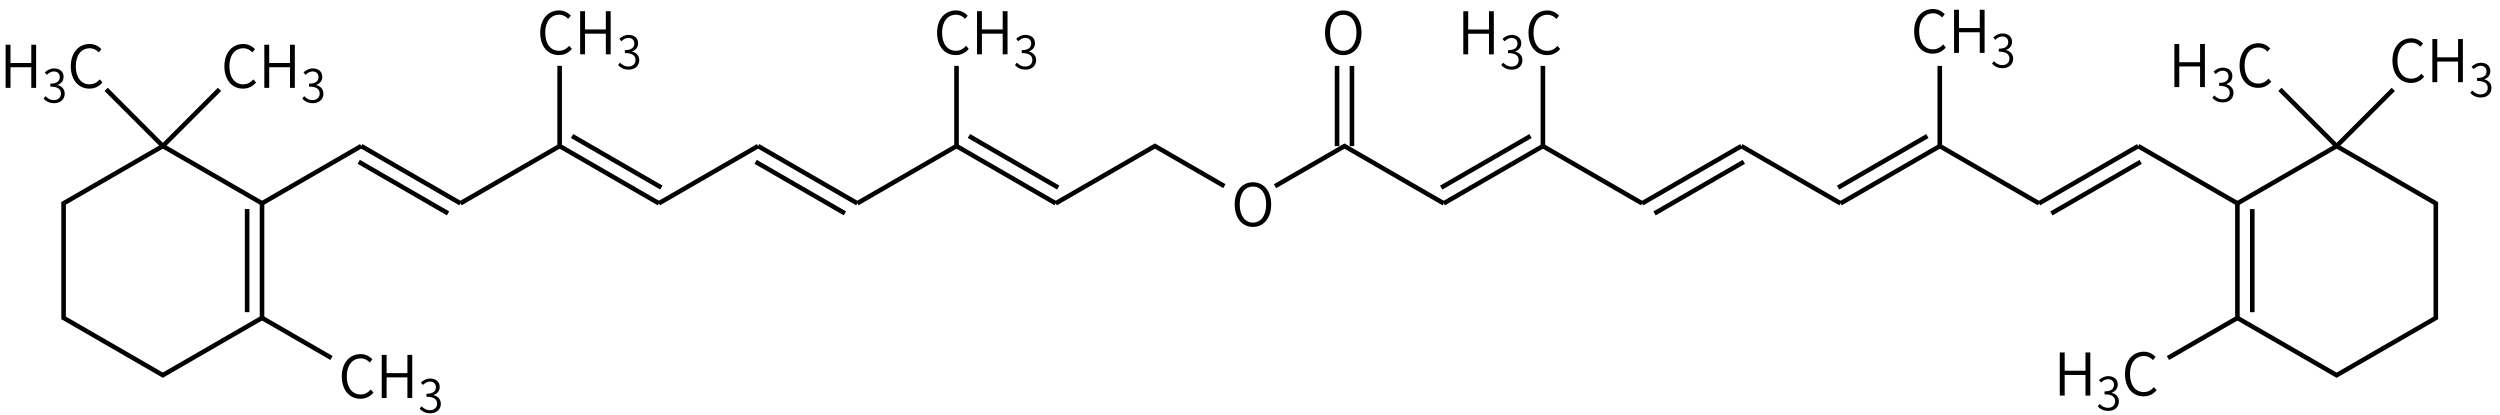<svg height="127" viewBox="0 0 202.406 33.602" width="765" xmlns="http://www.w3.org/2000/svg"><g transform="matrix(.265 0 0 .265 -120.113 -46.211)"><g fill="none" stroke="#000" stroke-width="1.4"><path d="m503 219 30.31 17.5"/><path d="m533.31 236.5v35m-4.55-33.25v31.5"/><path d="m533.31 271.5-30.31 17.5-30.31-17.5v-35l30.31-17.5"/><path d="m533.31 271.5 21.22 12.25"/><path d="m533.31 236.5 30.31-17.5"/><path d="m563.62 219 30.31 17.5m-31.07-12.68 27.28 15.75"/><path d="m593.93 236.5 30.31-17.5"/><path d="m624.24 219 30.31 17.5m-26.52-20.57 27.28 15.75"/><path d="m654.55 236.5 30.32-17.5"/><path d="m684.87 219 30.31 17.5m-31.07-12.68 27.28 15.75"/><path d="m715.18 236.5 30.31-17.5"/><path d="m745.49 219 30.31 17.5m-26.52-20.57 27.28 15.75"/><path d="m775.8 236.5 30.31-17.5 21.22 12.25"/><path d="m745.49 219v-24.5"/><path d="m624.24 219v-24.5"/><path d="m503 219-17.32-17.32"/><path d="m503 219 17.32-17.32"/></g><path d="m563.352 296.209c1.71 0 2.988-.684 4.014-1.89l-.828-.936c-.864.972-1.836 1.512-3.114 1.512-2.592 0-4.212-2.142-4.212-5.544 0-3.384 1.692-5.472 4.266-5.472 1.152 0 2.052.504 2.736 1.26l.828-.972c-.756-.828-1.98-1.602-3.582-1.602-3.33 0-5.778 2.592-5.778 6.822 0 4.266 2.412 6.822 5.67 6.822z"/><path d="m569.882 295.975h1.494v-6.3h6.354v6.3h1.476v-13.176h-1.476v5.58h-6.354v-5.58h-1.494z"/><path d="m584.722 300.657c1.792 0 3.22-1.092 3.22-2.912 0-1.414-.98-2.338-2.184-2.618v-.056c1.092-.392 1.834-1.218 1.834-2.492 0-1.624-1.232-2.534-2.912-2.548-1.176.014-2.072.532-2.828 1.218l.63.742c.574-.588 1.316-1.022 2.156-1.036 1.106.014 1.792.686 1.792 1.708 0 1.148-.742 2.03-2.884 2.03v.896c2.38 0 3.248.854 3.248 2.128 0 1.218-.896 1.988-2.142 1.988-1.218 0-1.988-.574-2.59-1.19l-.588.742c.658.714 1.652 1.4 3.248 1.4z"/><path d="m836.044 243.709c3.276 0 5.58-2.664 5.58-6.876 0-4.194-2.304-6.768-5.58-6.768-3.258 0-5.562 2.574-5.562 6.768 0 4.212 2.304 6.876 5.562 6.876zm0-1.314c-2.43 0-4.032-2.178-4.032-5.562 0-3.366 1.602-5.454 4.032-5.454 2.448 0 4.05 2.088 4.05 5.454 0 3.384-1.602 5.562-4.05 5.562z"/><path d="m745.222 191.209c1.71 0 2.988-.684 4.014-1.89l-.828-.936c-.864.972-1.836 1.512-3.114 1.512-2.592 0-4.212-2.142-4.212-5.544 0-3.384 1.692-5.472 4.266-5.472 1.152 0 2.052.504 2.736 1.26l.828-.972c-.756-.828-1.98-1.602-3.582-1.602-3.33 0-5.778 2.592-5.778 6.822 0 4.266 2.412 6.822 5.67 6.822z"/><path d="m751.752 190.975h1.494v-6.3h6.354v6.3h1.476v-13.176h-1.476v5.58h-6.354v-5.58h-1.494z"/><path d="m766.592 195.657c1.792 0 3.22-1.092 3.22-2.912 0-1.414-.98-2.338-2.184-2.618v-.056c1.092-.392 1.834-1.218 1.834-2.492 0-1.624-1.232-2.534-2.912-2.548-1.176.014-2.072.532-2.828 1.218l.63.742c.574-.588 1.316-1.022 2.156-1.036 1.106.014 1.792.686 1.792 1.708 0 1.148-.742 2.03-2.884 2.03v.896c2.38 0 3.248.854 3.248 2.128 0 1.218-.896 1.988-2.142 1.988-1.218 0-1.988-.574-2.59-1.19l-.588.742c.658.714 1.652 1.4 3.248 1.4z"/><path d="m623.972 191.209c1.71 0 2.988-.684 4.014-1.89l-.828-.936c-.864.972-1.836 1.512-3.114 1.512-2.592 0-4.212-2.142-4.212-5.544 0-3.384 1.692-5.472 4.266-5.472 1.152 0 2.052.504 2.736 1.26l.828-.972c-.756-.828-1.98-1.602-3.582-1.602-3.33 0-5.778 2.592-5.778 6.822 0 4.266 2.412 6.822 5.67 6.822z"/><path d="m630.502 190.975h1.494v-6.3h6.354v6.3h1.476v-13.176h-1.476v5.58h-6.354v-5.58h-1.494z"/><path d="m645.342 195.657c1.792 0 3.22-1.092 3.22-2.912 0-1.414-.98-2.338-2.184-2.618v-.056c1.092-.392 1.834-1.218 1.834-2.492 0-1.624-1.232-2.534-2.912-2.548-1.176.014-2.072.532-2.828 1.218l.63.742c.574-.588 1.316-1.022 2.156-1.036 1.106.014 1.792.686 1.792 1.708 0 1.148-.742 2.03-2.884 2.03v.896c2.38 0 3.248.854 3.248 2.128 0 1.218-.896 1.988-2.142 1.988-1.218 0-1.988-.574-2.59-1.19l-.588.742c.658.714 1.652 1.4 3.248 1.4z"/><path d="m454.969 201.225h1.494v-6.3h6.354v6.3h1.476v-13.176h-1.476v5.58h-6.354v-5.58h-1.494z"/><path d="m469.809 205.907c1.792 0 3.22-1.092 3.22-2.912 0-1.414-.98-2.338-2.184-2.618v-.056c1.092-.392 1.834-1.218 1.834-2.492 0-1.624-1.232-2.534-2.912-2.548-1.176.014-2.072.532-2.828 1.218l.63.742c.574-.588 1.316-1.022 2.156-1.036 1.106.014 1.792.686 1.792 1.708 0 1.148-.742 2.03-2.884 2.03v.896c2.38 0 3.248.854 3.248 2.128 0 1.218-.896 1.988-2.142 1.988-1.218 0-1.988-.574-2.59-1.19l-.588.742c.658.714 1.652 1.4 3.248 1.4z"/><path d="m480.556 201.459c1.71 0 2.988-.684 4.014-1.89l-.828-.936c-.864.972-1.836 1.512-3.114 1.512-2.592 0-4.212-2.142-4.212-5.544 0-3.384 1.692-5.472 4.266-5.472 1.152 0 2.052.504 2.736 1.26l.828-.972c-.756-.828-1.98-1.602-3.582-1.602-3.33 0-5.778 2.592-5.778 6.822 0 4.266 2.412 6.822 5.67 6.822z"/><path d="m527.482 201.459c1.71 0 2.988-.684 4.014-1.89l-.828-.936c-.864.972-1.836 1.512-3.114 1.512-2.592 0-4.212-2.142-4.212-5.544 0-3.384 1.692-5.472 4.266-5.472 1.152 0 2.052.504 2.736 1.26l.828-.972c-.756-.828-1.98-1.602-3.582-1.602-3.33 0-5.778 2.592-5.778 6.822 0 4.266 2.412 6.822 5.67 6.822z"/><path d="m534.012 201.225h1.494v-6.3h6.354v6.3h1.476v-13.176h-1.476v5.58h-6.354v-5.58h-1.494z"/><path d="m548.852 205.907c1.792 0 3.22-1.092 3.22-2.912 0-1.414-.98-2.338-2.184-2.618v-.056c1.092-.392 1.834-1.218 1.834-2.492 0-1.624-1.232-2.534-2.912-2.548-1.176.014-2.072.532-2.828 1.218l.63.742c.574-.588 1.316-1.022 2.156-1.036 1.106.014 1.792.686 1.792 1.708 0 1.148-.742 2.03-2.884 2.03v.896c2.38 0 3.248.854 3.248 2.128 0 1.218-.896 1.988-2.142 1.988-1.218 0-1.988-.574-2.59-1.19l-.588.742c.658.714 1.652 1.4 3.248 1.4z"/></g><g transform="matrix(-.265 0 0 .265 305.777 -48.857)"><g fill="none" stroke="#000" stroke-width="1.4"><path d="m440 229 30.31 17.5"/><path d="m470.31 246.5v35m-4.55-33.25v31.5"/><path d="m470.31 281.5-30.31 17.5-30.31-17.5v-35l30.31-17.5"/><path d="m470.31 281.5 21.22 12.25"/><path d="m470.31 246.5 30.31-17.5"/><path d="m500.62 229 30.31 17.5m-31.07-12.68 27.28 15.75"/><path d="m530.93 246.5 30.31-17.5"/><path d="m561.24 229 30.31 17.5m-26.52-20.57 27.28 15.75"/><path d="m591.55 246.5 30.32-17.5"/><path d="m621.87 229 30.31 17.5m-31.07-12.68 27.28 15.75"/><path d="m652.18 246.5 30.31-17.5"/><path d="m682.49 229 30.31 17.5m-26.52-20.57 27.28 15.75"/><path d="m712.8 246.5 30.31-17.5 21.22 12.25"/><path d="m745.38 229v-24.5m-4.55 24.5v-24.5"/><path d="m682.49 229v-24.5"/><path d="m561.24 229v-24.5"/><path d="m440 229 17.32-17.32"/><path d="m440 229-17.32-17.32"/></g><path d="m417.272 209.709c-1.71 0-2.988-.684-4.014-1.89l.828-.936c.864.972 1.836 1.512 3.114 1.512 2.592 0 4.212-2.142 4.212-5.544 0-3.384-1.692-5.472-4.266-5.472-1.152 0-2.052.504-2.736 1.26l-.828-.972c.756-.828 1.98-1.602 3.582-1.602 3.33 0 5.778 2.592 5.778 6.822 0 4.266-2.412 6.822-5.67 6.822z"/><path d="m410.742 209.475h-1.494v-6.3h-6.354v6.3h-1.476v-13.176h1.476v5.58h6.354v-5.58h1.494z"/><path d="m395.902 214.157c-1.792 0-3.22-1.092-3.22-2.912 0-1.414.98-2.338 2.184-2.618v-.056c-1.092-.392-1.834-1.218-1.834-2.492 0-1.624 1.232-2.534 2.912-2.548 1.176.014 2.072.532 2.828 1.218l-.63.742c-.574-.588-1.316-1.022-2.156-1.036-1.106.014-1.792.686-1.792 1.708 0 1.148.742 2.03 2.884 2.03v.896c-2.38 0-3.248.854-3.248 2.128 0 1.218.896 1.988 2.142 1.988 1.218 0 1.988-.574 2.59-1.19l.588.742c-.658.714-1.652 1.4-3.248 1.4z"/><path d="m743.498 201.209c-3.276 0-5.58-2.664-5.58-6.876 0-4.194 2.304-6.768 5.58-6.768 3.258 0 5.562 2.574 5.562 6.768 0 4.212-2.304 6.876-5.562 6.876zm0-1.314c2.43 0 4.032-2.178 4.032-5.562 0-3.366-1.602-5.454-4.032-5.454-2.448 0-4.05 2.088-4.05 5.454 0 3.384 1.602 5.562 4.05 5.562z"/><path d="m706.81 200.975h-1.494v-6.3h-6.354v6.3h-1.476v-13.176h1.476v5.58h6.354v-5.58h1.494z"/><path d="m691.97 205.657c-1.792 0-3.22-1.092-3.22-2.912 0-1.414.98-2.338 2.184-2.618v-.056c-1.092-.392-1.834-1.218-1.834-2.492 0-1.624 1.232-2.534 2.912-2.548 1.176.014 2.072.532 2.828 1.218l-.63.742c-.574-.588-1.316-1.022-2.156-1.036-1.106.014-1.792.686-1.792 1.708 0 1.148.742 2.03 2.884 2.03v.896c-2.38 0-3.248.854-3.248 2.128 0 1.218.896 1.988 2.142 1.988 1.218 0 1.988-.574 2.59-1.19l.588.742c-.658.714-1.652 1.4-3.248 1.4z"/><path d="m681.223 201.209c-1.71 0-2.988-.684-4.014-1.89l.828-.936c.864.972 1.836 1.512 3.114 1.512 2.592 0 4.212-2.142 4.212-5.544 0-3.384-1.692-5.472-4.266-5.472-1.152 0-2.052.504-2.736 1.26l-.828-.972c.756-.828 1.98-1.602 3.582-1.602 3.33 0 5.778 2.592 5.778 6.822 0 4.266-2.412 6.822-5.67 6.822z"/><path d="m489.56 210.975h-1.494v-6.3h-6.354v6.3h-1.476v-13.176h1.476v5.58h6.354v-5.58h1.494z"/><path d="m474.72 215.657c-1.792 0-3.22-1.092-3.22-2.912 0-1.414.98-2.338 2.184-2.618v-.056c-1.092-.392-1.834-1.218-1.834-2.492 0-1.624 1.232-2.534 2.912-2.548 1.176.014 2.072.532 2.828 1.218l-.63.742c-.574-.588-1.316-1.022-2.156-1.036-1.106.014-1.792.686-1.792 1.708 0 1.148.742 2.03 2.884 2.03v.896c-2.38 0-3.248.854-3.248 2.128 0 1.218.896 1.988 2.142 1.988 1.218 0 1.988-.574 2.59-1.19l.588.742c-.658.714-1.652 1.4-3.248 1.4z"/><path d="m463.973 211.209c-1.71 0-2.988-.684-4.014-1.89l.828-.936c.864.972 1.836 1.512 3.114 1.512 2.592 0 4.212-2.142 4.212-5.544 0-3.384-1.692-5.472-4.266-5.472-1.152 0-2.052.504-2.736 1.26l-.828-.972c.756-.828 1.98-1.602 3.582-1.602 3.33 0 5.778 2.592 5.778 6.822 0 4.266-2.412 6.822-5.67 6.822z"/><path d="m563.402 200.759c-1.71 0-2.988-.684-4.014-1.89l.828-.936c.864.972 1.836 1.512 3.114 1.512 2.592 0 4.212-2.142 4.212-5.544 0-3.384-1.692-5.472-4.266-5.472-1.152 0-2.052.504-2.736 1.26l-.828-.972c.756-.828 1.98-1.602 3.582-1.602 3.33 0 5.778 2.592 5.778 6.822 0 4.266-2.412 6.822-5.67 6.822z"/><path d="m556.872 200.525h-1.494v-6.3h-6.354v6.3h-1.476v-13.176h1.476v5.58h6.354v-5.58h1.494z"/><path d="m542.032 205.207c-1.792 0-3.22-1.092-3.22-2.912 0-1.414.98-2.338 2.184-2.618v-.056c-1.092-.392-1.834-1.218-1.834-2.492 0-1.624 1.232-2.534 2.912-2.548 1.176.014 2.072.532 2.828 1.218l-.63.742c-.574-.588-1.316-1.022-2.156-1.036-1.106.014-1.792.686-1.792 1.708 0 1.148.742 2.03 2.884 2.03v.896c-2.38 0-3.248.854-3.248 2.128 0 1.218.896 1.988 2.142 1.988 1.218 0 1.988-.574 2.59-1.19l.588.742c-.658.714-1.652 1.4-3.248 1.4z"/><path d="m524.57 305.225h-1.494v-6.3h-6.354v6.3h-1.476v-13.176h1.476v5.58h6.354v-5.58h1.494z"/><path d="m509.731 309.907c-1.792 0-3.22-1.092-3.22-2.912 0-1.414.98-2.338 2.184-2.618v-.056c-1.092-.392-1.834-1.218-1.834-2.492 0-1.624 1.232-2.534 2.912-2.548 1.176.014 2.072.532 2.828 1.218l-.63.742c-.574-.588-1.316-1.022-2.156-1.036-1.106.014-1.792.686-1.792 1.708 0 1.148.742 2.03 2.884 2.03v.896c-2.38 0-3.248.854-3.248 2.128 0 1.218.896 1.988 2.142 1.988 1.218 0 1.988-.574 2.59-1.19l.588.742c-.658.714-1.652 1.4-3.248 1.4z"/><path d="m498.983 305.459c-1.71 0-2.988-.684-4.014-1.89l.828-.936c.864.972 1.836 1.512 3.114 1.512 2.592 0 4.212-2.142 4.212-5.544 0-3.384-1.692-5.472-4.266-5.472-1.152 0-2.052.504-2.736 1.26l-.828-.972c.756-.828 1.98-1.602 3.582-1.602 3.33 0 5.778 2.592 5.778 6.822 0 4.266-2.412 6.822-5.67 6.822z"/></g></svg>